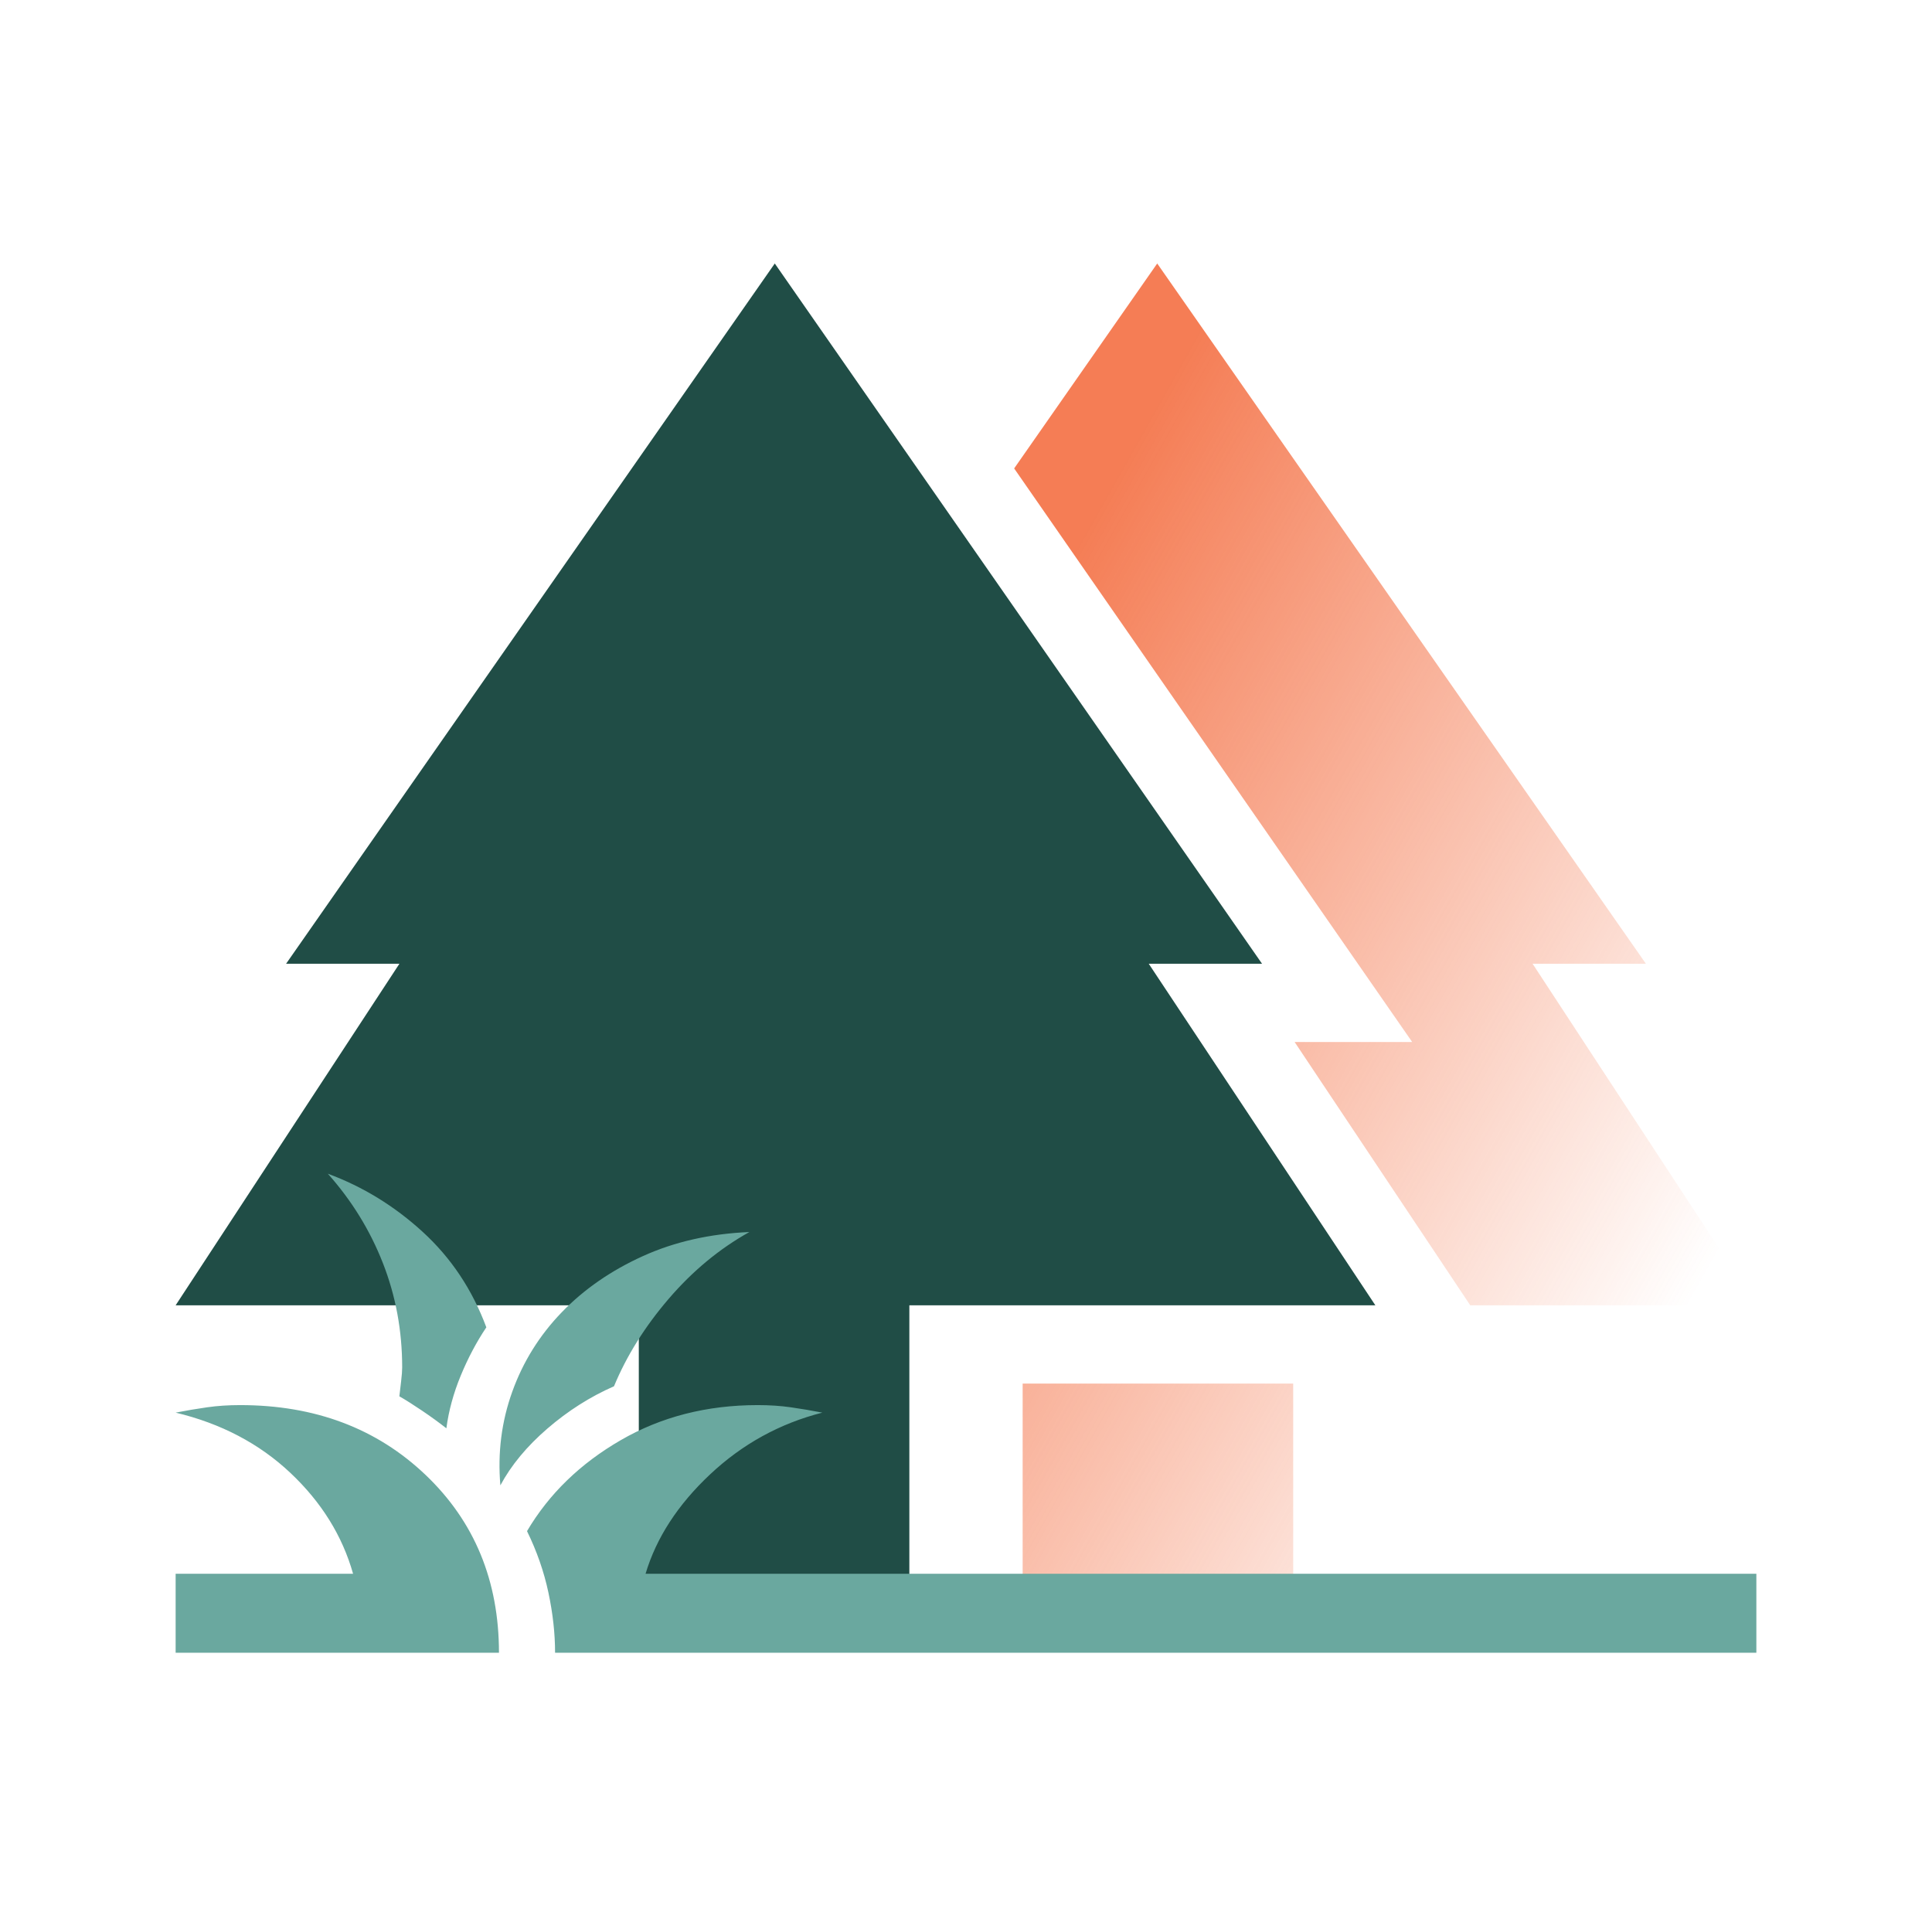 <svg width="121" height="120" viewBox="0 0 121 120" fill="none" xmlns="http://www.w3.org/2000/svg">
<g filter="url(#filter0_n_6498_3488)">
<path d="M64.048 99V86.642H80.992V99H64.048ZM92.081 81.74L81.081 65.252H88.444L63.516 29.334L72.476 16.5L103.081 60.35H95.984L110 81.74H92.081Z" fill="url(#paint0_linear_6498_3488)"/>
</g>
<path d="M40.008 99V81.74H11L25.016 60.35H17.919L48.524 16.5L79.04 60.35H71.944L86.137 81.74H56.952V99H40.008Z" fill="#204D46"/>
<path d="M11 103.5V98.552H22.113C21.44 96.17 20.129 94.063 18.182 92.23C16.235 90.398 13.841 89.141 11 88.461C11.674 88.33 12.332 88.219 12.977 88.127C13.621 88.035 14.309 87.99 15.041 87.99C19.727 87.99 23.599 89.449 26.66 92.368C29.72 95.287 31.25 98.997 31.25 103.5H11ZM34.764 103.5C34.764 102.296 34.625 101.039 34.347 99.73C34.069 98.421 33.622 97.139 33.007 95.882C34.383 93.552 36.338 91.654 38.871 90.189C41.404 88.722 44.267 87.99 47.459 87.99C48.191 87.99 48.879 88.035 49.523 88.127C50.168 88.219 50.827 88.33 51.5 88.461C48.835 89.141 46.492 90.431 44.472 92.329C42.451 94.226 41.104 96.301 40.431 98.552H110V103.5H34.764ZM31.338 93.016C31.162 90.974 31.411 89.017 32.085 87.145C32.758 85.274 33.79 83.618 35.181 82.178C36.572 80.738 38.264 79.567 40.255 78.664C42.246 77.76 44.472 77.257 46.932 77.152C45.057 78.199 43.374 79.593 41.88 81.334C40.387 83.075 39.245 84.9 38.454 86.811C36.96 87.466 35.569 88.35 34.281 89.462C32.992 90.575 32.011 91.759 31.338 93.016ZM27.956 89.442C27.487 89.076 26.982 88.709 26.44 88.343C25.898 87.976 25.422 87.675 25.012 87.44C25.042 87.178 25.078 86.864 25.122 86.497C25.166 86.131 25.188 85.843 25.188 85.633C25.188 83.33 24.785 81.15 23.98 79.096C23.175 77.041 22.026 75.175 20.532 73.5C22.728 74.311 24.712 75.529 26.484 77.152C28.256 78.775 29.581 80.764 30.459 83.12C29.844 84.037 29.31 85.044 28.856 86.144C28.402 87.243 28.102 88.343 27.956 89.442Z" fill="#6AA89F"/>
<defs>
<filter id="filter0_n_6498_3488" x="63.516" y="16.5" width="46.484" height="82.5" filterUnits="userSpaceOnUse" color-interpolation-filters="sRGB">
<feFlood flood-opacity="0" result="BackgroundImageFix"/>
<feBlend mode="normal" in="SourceGraphic" in2="BackgroundImageFix" result="shape"/>
<feTurbulence type="fractalNoise" baseFrequency="0.438 0.438" stitchTiles="stitch" numOctaves="3" result="noise" seed="2430" />
<feColorMatrix in="noise" type="luminanceToAlpha" result="alphaNoise" />
<feComponentTransfer in="alphaNoise" result="coloredNoise1">
<feFuncA type="discrete" tableValues="1 1 1 1 1 1 1 1 1 1 1 1 1 1 1 1 1 1 1 1 1 1 1 1 1 1 1 1 1 1 1 1 1 1 1 1 1 1 1 1 1 1 1 1 1 1 1 1 1 1 1 0 0 0 0 0 0 0 0 0 0 0 0 0 0 0 0 0 0 0 0 0 0 0 0 0 0 0 0 0 0 0 0 0 0 0 0 0 0 0 0 0 0 0 0 0 0 0 0 0 "/>
</feComponentTransfer>
<feComposite operator="in" in2="shape" in="coloredNoise1" result="noise1Clipped" />
<feComponentTransfer in="alphaNoise" result="coloredNoise2">
<feFuncA type="discrete" tableValues="0 0 0 0 0 0 0 0 0 0 0 0 0 0 0 0 0 0 0 0 0 0 0 0 0 0 0 0 0 0 0 0 0 0 0 0 0 0 0 0 0 0 0 0 0 0 0 0 0 1 1 1 1 1 1 1 1 1 1 1 1 1 1 1 1 1 1 1 1 1 1 1 1 1 1 1 1 1 1 1 1 1 1 1 1 1 1 1 1 1 1 1 1 1 1 1 1 1 1 1 "/>
</feComponentTransfer>
<feComposite operator="in" in2="shape" in="coloredNoise2" result="noise2Clipped" />
<feFlood flood-color="#F25D2B" result="color1Flood" />
<feComposite operator="in" in2="noise1Clipped" in="color1Flood" result="color1" />
<feFlood flood-color="rgba(255, 255, 255, 0.25)" result="color2Flood" />
<feComposite operator="in" in2="noise2Clipped" in="color2Flood" result="color2" />
<feMerge result="effect1_noise_6498_3488">
<feMergeNode in="shape" />
<feMergeNode in="color1" />
<feMergeNode in="color2" />
</feMerge>
</filter>
<linearGradient id="paint0_linear_6498_3488" x1="63.516" y1="16.5" x2="134.082" y2="56.26" gradientUnits="userSpaceOnUse">
<stop offset="0.15" stop-color="#F25D2B" stop-opacity="0.8"/>
<stop offset="0.85" stop-color="#F25D2B" stop-opacity="0"/>
</linearGradient>
</defs>
</svg>
